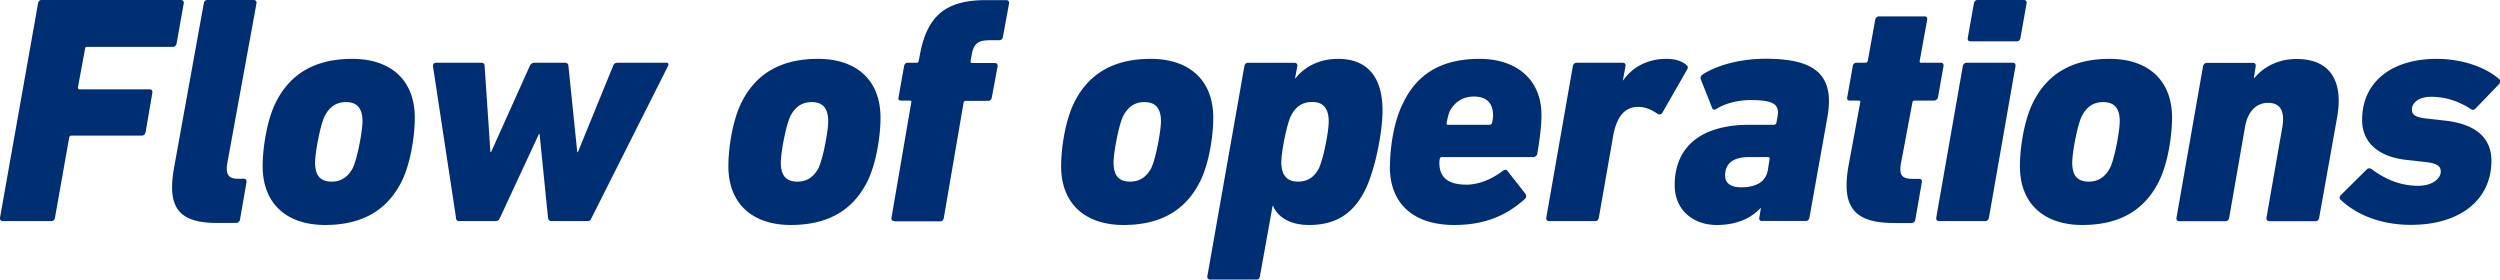 <svg xmlns="http://www.w3.org/2000/svg" width="198.35" height="22.18" viewBox="0 0 198.35 22.18"><path d="M3.02.26c.03-.15.13-.26.26-.26h11.09c.13 0 .23.1.21.26l-.57 3.2c-.03.15-.15.26-.28.26H6.9c-.1 0-.15.05-.15.15l-.57 3.07c0 .1.03.15.13.15h5.57c.15 0 .23.1.21.26l-.54 3.15c-.03.15-.15.26-.31.26H5.67c-.1 0-.16.05-.18.15l-1.13 6.37c-.03.15-.13.26-.26.26H.21c-.13 0-.23-.1-.21-.26L3.02.26Zm14.21 17.43c-3.15 0-3.95-1.32-3.43-4.33L16.17.26c.03-.15.13-.26.26-.26h3.69c.16 0 .26.1.23.26l-2.32 12.71c-.13.85.08 1.21.83 1.21h.49c.13 0 .23.1.21.26l-.52 2.99c-.03.15-.15.26-.31.26h-1.5Zm3.61-4.51c0-1.44.33-3.61 1.03-5.03 1.24-2.5 3.38-3.48 6.09-3.48 2.97 0 4.95 1.62 4.95 4.67 0 1.44-.33 3.61-1.03 5.03-1.24 2.5-3.38 3.48-6.09 3.48-2.97 0-4.95-1.62-4.95-4.67Zm7.17.1c.36-.77.75-2.91.75-3.66 0-.98-.39-1.52-1.31-1.52-.72 0-1.29.33-1.7 1.13-.36.77-.75 2.91-.75 3.66 0 .98.36 1.52 1.32 1.52.72 0 1.29-.34 1.7-1.13Zm15.73 4.26c-.13 0-.23-.08-.26-.26l-.67-6.65h-.05l-3.09 6.65c-.08.18-.18.26-.34.26h-2.89c-.16 0-.26-.08-.26-.26L34.35 5.24c0-.15.08-.26.26-.26h3.53c.21 0 .31.05.31.26l.46 6.83h.05l3.07-6.83c.08-.18.21-.26.39-.26h2.4c.18 0 .26.08.28.26l.7 6.83h.05l2.79-6.83c.08-.21.18-.26.39-.26h3.84c.15 0 .21.1.13.26l-6.06 12.04c-.08.18-.15.26-.31.26h-2.89Zm14.05-4.36c0-1.44.33-3.61 1.03-5.03 1.24-2.5 3.38-3.48 6.09-3.48 2.97 0 4.95 1.62 4.95 4.67 0 1.44-.33 3.61-1.03 5.03-1.24 2.5-3.38 3.48-6.09 3.48-2.97 0-4.95-1.62-4.95-4.67Zm7.17.1c.36-.77.75-2.91.75-3.66 0-.98-.39-1.52-1.31-1.52-.72 0-1.29.33-1.7 1.13-.36.77-.75 2.91-.75 3.66 0 .98.36 1.52 1.32 1.52.72 0 1.29-.34 1.7-1.13Zm6 4.26c-.16 0-.26-.1-.23-.26l1.57-9.15c.03-.1-.03-.15-.13-.15h-.7c-.16 0-.21-.1-.18-.26l.44-2.48c.03-.15.13-.26.26-.26h.72c.1 0 .16-.05.18-.15l.08-.41c.57-3.2 2.09-4.41 5.26-4.41h1.62c.13 0 .23.1.21.26l-.49 2.66c-.03.15-.13.26-.26.26h-.72c-1.01 0-1.34.26-1.5 1.19l-.08.44c-.03.13.03.18.13.18h1.78c.16 0 .26.1.23.26l-.46 2.48c-.03.15-.13.26-.28.26h-1.78c-.1 0-.15.05-.18.15l-1.57 9.15c-.03.15-.13.26-.26.26h-3.66Zm13.23-4.36c0-1.44.33-3.61 1.03-5.03 1.24-2.5 3.38-3.48 6.09-3.48 2.97 0 4.95 1.62 4.95 4.67 0 1.44-.33 3.61-1.03 5.03-1.24 2.5-3.38 3.48-6.09 3.48-2.97 0-4.95-1.62-4.95-4.67Zm7.17.1c.36-.77.75-2.91.75-3.66 0-.98-.39-1.52-1.31-1.52-.72 0-1.29.33-1.7 1.13-.36.77-.75 2.91-.75 3.66 0 .98.36 1.52 1.32 1.52.72 0 1.29-.34 1.7-1.13Zm4.64 8.9c-.13 0-.23-.1-.21-.26l2.94-16.68c.03-.15.13-.26.28-.26h3.69c.15 0 .26.1.23.26l-.18.98h.03c.7-.9 1.86-1.55 3.38-1.55 2.42 0 3.53 1.55 3.53 4.1 0 1.7-.57 4.64-1.37 6.29-.98 1.96-2.4 2.79-4.46 2.79-1.57 0-2.5-.67-2.86-1.52h-.03l-1.01 5.6c-.03.15-.1.26-.26.26h-3.71Zm8.67-8.9c.33-.7.75-2.84.75-3.64 0-.98-.39-1.55-1.31-1.55-.77 0-1.32.36-1.7 1.13-.33.7-.75 2.84-.75 3.64 0 .98.39 1.55 1.32 1.55.77 0 1.32-.36 1.7-1.13Zm5.61-.08c0-1.57.33-3.61 1.03-5 1.13-2.37 3.09-3.53 6.09-3.53 2.84 0 4.9 1.57 4.9 4.46 0 .7-.08 1.57-.33 3.07a.32.32 0 0 1-.31.26h-7.25c-.1 0-.16.05-.18.15s-.03.21-.03.31c0 1.24.8 1.73 2.14 1.73 1.01 0 2.04-.44 2.91-1.11.18-.1.28-.08.36.03l1.42 1.81c.08.13.08.31-.05.41-1.44 1.29-3.15 2.06-5.6 2.06-3.09 0-5.11-1.55-5.11-4.64Zm7.89-3.3c.1 0 .18-.05.21-.15.05-.21.08-.44.08-.59 0-1.03-.57-1.5-1.52-1.5-.88 0-1.55.44-1.93 1.19-.1.26-.18.57-.23.9-.03.1 0 .15.1.15h3.3Zm4.72 7.64c-.13 0-.23-.1-.21-.26l2.11-12.04c.03-.15.16-.26.28-.26h3.69c.15 0 .23.1.21.26l-.21 1.13h.03c.77-1.11 2.01-1.7 3.43-1.7.7 0 1.21.18 1.55.46.13.08.18.21.1.36l-1.99 3.48c-.1.13-.23.15-.39.05-.49-.34-.95-.54-1.52-.54-1.11 0-1.73.85-1.99 2.35l-1.13 6.45c-.03.15-.13.26-.28.26h-3.69Zm16.92 0c-.15 0-.26-.1-.23-.26l.13-.77h-.03c-.75.8-1.88 1.34-3.48 1.34-1.83 0-3.33-1.16-3.33-3.15 0-3.12 2.17-4.8 5.93-4.8h1.93c.1 0 .18-.05.21-.15l.08-.44c.18-.95-.15-1.37-2.11-1.37-1.11 0-2.14.31-2.76.72-.16.08-.26.05-.31-.1l-.9-2.27c-.05-.15 0-.28.16-.39 1.21-.77 3.07-1.24 4.98-1.24 3.79 0 5.54 1.16 4.9 4.67l-1.42 7.94c-.03.15-.13.26-.28.26h-3.46Zm.46-4.1.13-.83c.03-.1-.03-.15-.13-.15h-1.47c-1.31 0-1.93.52-1.93 1.47 0 .57.41.93 1.26.93 1.26 0 1.99-.46 2.14-1.42Zm9.95 4.25c-3.33 0-4.13-1.5-3.53-4.69l.9-4.87c.03-.1-.03-.15-.13-.15h-.72c-.15 0-.21-.1-.18-.26l.44-2.48c.03-.15.13-.26.28-.26h.7c.1 0 .18-.05.21-.15l.59-3.27c.03-.15.16-.26.28-.26h3.66c.13 0 .21.1.18.26l-.59 3.27c-.03.1.03.15.13.15h1.55c.15 0 .23.1.21.26l-.44 2.48a.32.32 0 0 1-.31.26h-1.57c-.08 0-.13.05-.15.15l-.88 4.69c-.21 1.03 0 1.37.88 1.37h.54c.16 0 .23.1.21.26l-.52 2.99c-.03.15-.15.26-.31.26h-1.42Zm3.61-.15c-.13 0-.23-.1-.21-.26l2.11-12.04c.03-.15.16-.26.28-.26h3.69c.15 0 .23.1.21.26l-2.11 12.04c-.03.15-.13.26-.28.26h-3.69Zm2.5-14.26c-.16 0-.23-.1-.21-.26l.49-2.76c.03-.15.13-.26.28-.26h3.69c.15 0 .23.1.21.26l-.49 2.76c-.03.15-.13.26-.28.26h-3.69Zm3.93 9.9c0-1.44.33-3.61 1.03-5.03 1.24-2.5 3.38-3.48 6.09-3.48 2.97 0 4.95 1.62 4.95 4.67 0 1.44-.33 3.61-1.03 5.03-1.24 2.5-3.38 3.48-6.09 3.48-2.97 0-4.95-1.62-4.95-4.67Zm7.17.1c.36-.77.75-2.91.75-3.66 0-.98-.39-1.52-1.32-1.52-.72 0-1.29.33-1.7 1.13-.36.77-.75 2.91-.75 3.66 0 .98.36 1.52 1.32 1.52.72 0 1.29-.34 1.7-1.13Zm12.6 4.26c-.13 0-.23-.1-.21-.26l1.26-7.19c.21-1.24-.13-1.93-1.13-1.93-.95 0-1.62.7-1.83 1.91l-1.26 7.22c-.03.15-.13.26-.28.26h-3.69c-.13 0-.23-.1-.21-.26l2.11-12.04c.03-.15.16-.26.28-.26h3.69c.15 0 .23.1.21.26l-.15.95h.03c.7-.85 1.86-1.52 3.35-1.52 2.89 0 3.71 2.01 3.22 4.67L184 17.29c-.03.15-.13.26-.28.26h-3.69Zm5.67-1.68c-.1-.1-.1-.26.03-.39l2.06-2.04c.1-.1.26-.1.39 0 1.19.88 2.37 1.31 3.69 1.31 1.11 0 1.78-.57 1.78-1.13 0-.44-.31-.67-1.34-.77l-1.34-.15c-2.24-.23-3.56-1.37-3.56-3.17 0-3.04 2.37-4.85 5.91-4.85 2.19 0 4 .75 4.98 1.62.1.1.08.26-.03.39l-1.86 1.93c-.13.13-.26.13-.36.05-.83-.54-1.88-.98-3.17-.98-.95 0-1.52.46-1.52 1.01 0 .39.23.62 1.21.72l1.34.15c2.68.28 3.76 1.5 3.76 3.2 0 3.04-2.42 5.08-6.39 5.08-2.58 0-4.46-.93-5.57-1.99Z" style="fill:#002e73"/></svg>